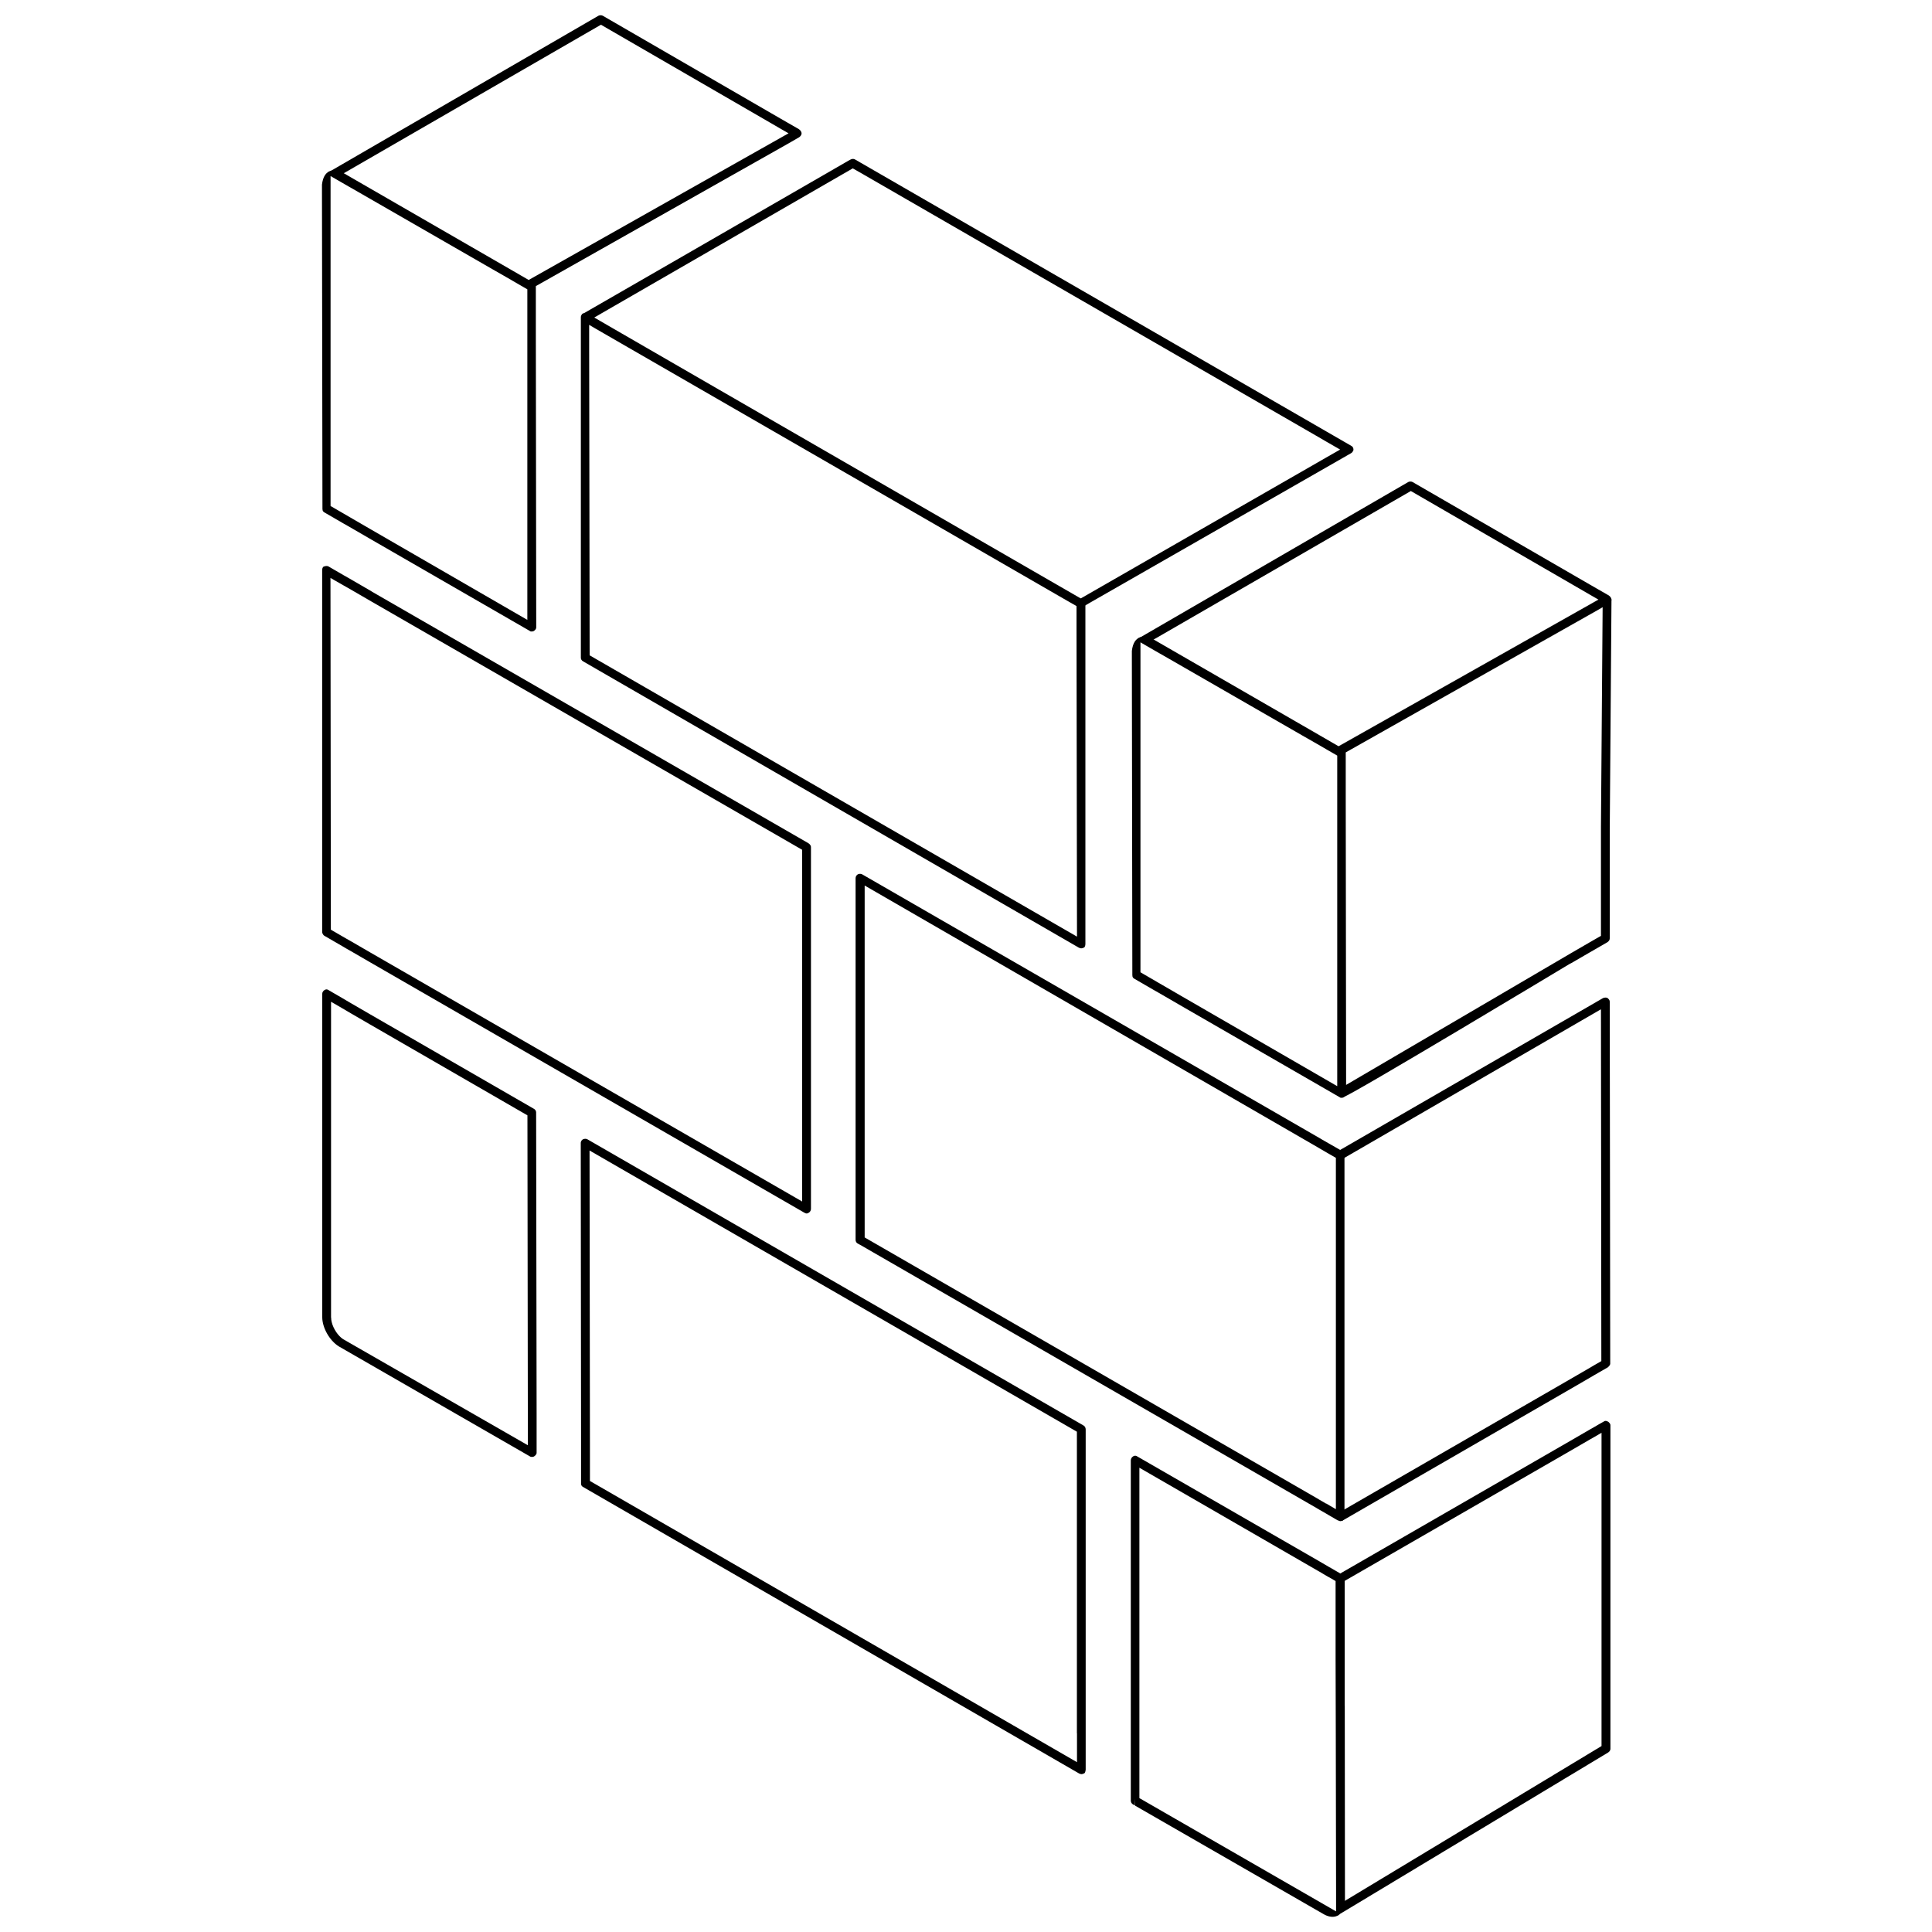 <?xml version="1.0" encoding="UTF-8"?><svg xmlns="http://www.w3.org/2000/svg" viewBox="0 0 200 200"><g id="a"/><g id="b"/><g id="c"><g><path d="M34.54,18.13s.09,.03,.14,.05l.24,.14L62.21,2.56l17.43,10.09,1.05,.61,.94,.54-27.5,15.52h.02l.44,.26h.02l.45,.27,26.45-14.94,.47-.27,.76-.44s.12-.09,.17-.18c.04-.06,.07-.13,.07-.22,0-.12-.1-.31-.28-.43l-1.95-1.12L62.4,1.63c-.13-.07-.31-.07-.45,0l-27.93,16.19,.43,.25,.1,.06Z"/><path d="M38.47,61.22l-1-.58-1-.58-.45-.26-.46-.26-1-.58-.55-.32c-.12-.07-.3-.06-.45,0-.01,0-.03,0-.05,.01-.14,.08-.16,.27-.16,.38v37.43c0,.11,.04,.2,.09,.27,.03,.05,.07,.1,.12,.13l.88,.51,1,.58,.44,.26,.46,.26,1,.58,1,.58,44.93,25.91c.12,.07,.19,.08,.24,.08,.02,0,.09-.01,.18-.06,.17-.09,.26-.25,.26-.42v-37.43c0-.06,0-.25-.28-.43l-45.2-26.05Zm-4.25-1.39l.34,.2,1,.57,.46,.26,.45,.26,1,.58,1,.58,44.57,25.69v36.41l-44.69-25.77-1-.58-1-.58-.46-.26-.45-.26-1-.58-.19-.11-.04-36.42Z"/><path d="M60.45,32.44l-.06,.04h0l.45,.26h0l.45,.26,.07-.04,25.72-14.84,1.2-.69h0l1,.57,46.96,27.1,1.03,.6,1.46,.84-.58,.33-.42,.24-25.73,14.77-.37,.22c.09,.1,.18,.2,.24,.31,.01,.02,.02,.04,.03,.05,.07,.12,.11,.25,.16,.38l.81-.47,25.29-14.48,.47-.27,.42-.24,.82-.47c.06-.03,.1-.08,.14-.13,.06-.07,.1-.16,.1-.24,0-.16-.08-.31-.2-.37l-2.58-1.49-48.19-27.81-.64-.37c-.13-.07-.3-.07-.46,.02l-.22,.12-.97,.56-.45,.26-15.88,9.16-10.1,5.82Z"/><path d="M138.97,119.98l26.76-15.5,.04,36.42-.24,.14-.47,.27-.44,.26-1,.58-1,.58-23.69,13.67v1.04l23.69-13.68,1-.58,1-.58,.44-.26,.47-.27,.92-.53s.05-.05,.08-.08c.09-.09,.16-.2,.16-.29l-.05-37.46c0-.13-.05-.22-.13-.3-.03-.03-.06-.07-.11-.1-.09-.05-.29-.07-.47,.02l-27.44,15.85c.1,.12,.2,.23,.27,.36,.09,.14,.15,.29,.2,.45Z"/><path d="M166.46,147.17c-.09-.06-.18-.08-.25-.08-.05,0-.1,.01-.12,.03l-.55,.31-.48,.28-.44,.25-1,.58-1,.58-23.38,13.48h0l-.9,.52c.1,.12,.2,.24,.28,.38,.07,.13,.12,.26,.16,.4l.46-.27h0l23.39-13.48,1-.58,1-.58,.44-.25,.48-.28,.24-.14v32.43l-26.74,16.13-.25,.15v1.04l.25-.14,27.42-16.51c.14-.08,.24-.24,.24-.37v-33.52c0-.09-.06-.2-.16-.29-.03-.02-.04-.06-.08-.07Z"/><path d="M33.53,53.01l.06,.04,1,.58,1,.58,.46,.26,.45,.26,1,.58,1,.58,16.44,9.48s.05,0,.1,0c.14,0,.17-.02,.2-.04,.13-.08,.27-.19,.27-.4l-.04-30.5v-4.46h0v-.29c0-.08-.02-.15-.04-.21,0,0,0-.01,0-.02-.03-.06-.07-.11-.13-.14l-.25-.14-1-.58-1-.58-16.74-9.66-.83-.48c-.11-.06-.21-.1-.32-.14-.03,0-.05-.03-.08-.03-.24-.08-.48-.09-.7-.05-.14,.02-.28,.07-.4,.14-.02,.01-.04,.04-.06,.05-.22,.15-.38,.41-.48,.73-.05,.17-.09,.35-.11,.54v.81l.05,32.75c0,.26,.11,.31,.16,.34Zm.7-34.78l.5,.29,.97,.56,.47,.27,.44,.25,14.37,8.27,1.19,.68,.97,.56,1,.58,.45,.26h0v34.22l-16.1-9.31-1-.58-1-.58-.45-.26-.46-.27-1-.58-.36-.21V18.23Z"/><path d="M118.38,66.4s.09,.03,.14,.05l.24,.14,27.29-15.76,17.43,10.09,1.05,.61,.94,.54-27.5,15.52h.02l.44,.26h.02l.45,.27,26.45-14.94,.47-.27,.76-.44s.12-.09,.17-.18c.04-.06,.07-.13,.07-.22,0-.12-.1-.31-.28-.43l-1.95-1.12-18.36-10.62c-.13-.07-.31-.07-.45,0l-27.93,16.19,.43,.25,.1,.06Z"/><path d="M117.37,101.28l.06,.04,1,.58,1,.58,.46,.26,.45,.26,1,.58,1,.58,16.44,9.48s.05,0,.1,0c.14,0,.17-.02,.2-.04,.13-.08,.27-.19,.27-.4l-.04-30.5v-4.46h0v-.29c0-.08-.02-.15-.04-.21,0,0,0-.01,0-.02-.03-.06-.07-.11-.13-.14l-.25-.14-1-.58-1-.58-16.74-9.66-.83-.48c-.11-.06-.21-.1-.32-.14-.03,0-.05-.03-.08-.03-.24-.08-.48-.09-.7-.05-.14,.02-.28,.07-.4,.14-.02,.01-.04,.04-.06,.05-.22,.15-.38,.41-.48,.73-.05,.17-.09,.35-.11,.54v.81l.05,32.75c0,.26,.11,.31,.16,.34Zm.7-34.78l.5,.29,.97,.56,.47,.27,.44,.25,14.37,8.27,1.19,.68,.97,.56,1,.58,.45,.26h0v34.22l-16.1-9.31-1-.58-1-.58-.45-.26-.46-.27-1-.58-.36-.21v-34.15Z"/><path d="M55.55,149.1v-2.82l-.05-31.13c0-.14-.09-.29-.22-.36l-16.95-9.78-1-.58-1-.58-.46-.27-.44-.26-1-.58-.41-.24c-.07-.05-.14-.08-.22-.08-.06,0-.12,.02-.19,.06-.08,.04-.14,.1-.18,.17-.05,.07-.07,.14-.07,.22v33.49c0,1.08,.75,2.41,1.7,3.01l19.84,11.42s.04,.03,.16,.03c.13,0,.15-.02,.18-.03l.09-.05s.05-.05,.08-.07c.08-.08,.14-.17,.14-.27v-1.3Zm-21.28-12.72v-32.68l.17,.1,1,.58,.44,.26,.46,.27,1,.58,1,.58,16.26,9.39,.04,30.32v3.83l-19.12-10.98c-.5-.32-1.01-1.05-1.18-1.76-.04-.16-.06-.31-.06-.46Z"/><path d="M138.75,157.47s.04,0,.08-.01c.05-.01,.11-.03,.19-.07,0,0,.01-.02,.02-.02h0v-.02c.08-.06,.14-.19,.14-.31v-37.47s0-.13-.08-.23h0s-.04-.06-.06-.09c-.04-.04-.08-.08-.14-.11l-.17-.1-.1-.06-.07-.04-.79-.45-.14-.08-.07-.04-.68-.39-.25-.15-.07-.04-47.31-27.28c-.13-.07-.31-.07-.45,0-.14,.09-.23,.23-.23,.4v37.43c0,.17,.08,.32,.22,.39l.22,.12,.04,.02,47.22,27.23,.32,.19h0l.68,.39,.32,.19h0l.88,.51h.01s.07,.02,.1,.04h0c.06,.02,.12,.05,.16,.05Zm-1.48-1.82l-.67-.39h0l-.32-.19-46.77-26.97v-36.43l46.92,27.11,.15,.09,.07,.04,.67,.39,.26,.15,.07,.04,.64,.37v36.37l-.67-.39h0l-.32-.19Z"/><path d="M139.2,176.58v-13.14c-.01-.06-.03-.15-.06-.23-.02-.05-.06-.09-.1-.13h0s-.01-.03-.03-.04l-.26-.15-.15-.09h0l-.81-.47-.18-.1h0l-.7-.41-.29-.17h0l-18.89-10.88c-.11-.07-.24-.12-.41-.02-.17,.1-.26,.26-.26,.43v35.21c0,.17,.08,.31,.21,.39l.22,.13v-.73l.03,.75,19.03,10.95,.54,.31c.51,.28,1.01,.3,1.35,.13,.03-.01,.06-.02,.08-.03,.04-.02,.05-.05,.09-.07,.4-.27,.55-.66,.6-.98,0-.02,0-.04,0-.07,0-.07,.02-.14,.02-.19v-.33l-.02-20.07Zm-.9,21.28l-.92-.53-1.06-.61-18.37-10.58v-34.2l18.48,10.67,.16,.09h0l.71,.42,.28,.16h.01l.67,.39v8.1l.02,7.76,.03,16.4v1.92h-.02Z"/><path d="M112.21,98.1c.08-.04,.15-.2,.15-.38V62.5h0c0-.08-.02-.15-.05-.22-.04-.07-.09-.14-.16-.17l-.29-.17-.43-.25-.92-.53-.87-.5-35.27-20.36-10.87-6.28-1-.58-1-.58h-.02l-.45-.27h0l-.22-.13c-.13-.07-.32-.07-.47,0,0,0-.01,0-.02,0h-.01s0,.02-.02,.02c-.03,.02-.04,.05-.06,.07-.05,.07-.1,.16-.1,.29v35.27c0,.11,.08,.27,.21,.34l51.32,29.64c.21,.11,.33,.11,.55,0Zm-.72-1.14l-50.45-29.12-.05-31.87v-2.34l.58,.34,1,.58,32.07,18.5,14.57,8.41,.92,.53,1.31,.75v2.13l.05,32.09Z"/><path d="M60.8,117.94c-.11-.07-.31-.07-.45,0-.23,.14-.23,.33-.23,.4l.03,30.57v4.68c0,.11,.04,.25,.19,.33l51.35,29.66c.1,.05,.2,.08,.27,.08,.05,0,.14-.02,.29-.09,.06-.03,.11-.16,.13-.31,0-.02,.01-.04,.01-.07v-35.22c0-.17-.09-.33-.22-.4l-51.38-29.64Zm50.69,61.5v2.98l-50.42-29.11v-3.87l-.04-30.34,50.45,29.11v31.22Z"/><path d="M162.59,99.74l1-.58,1-.58,.47-.27,.45-.26,.9-.52s.07-.06,.1-.09c.08-.08,.13-.17,.13-.31v-11.02l.18-24.04c-.02-.16-.91-.07-.91,.06l-.18,23.49v11.26l-.23,.13-.45,.26-.47,.27-1,.58-1,.58-23.42,13.72s-.05,1.12-.04,1.12c.42,.05,23.46-13.81,23.46-13.81Z"/></g></g><g id="d"/></svg>